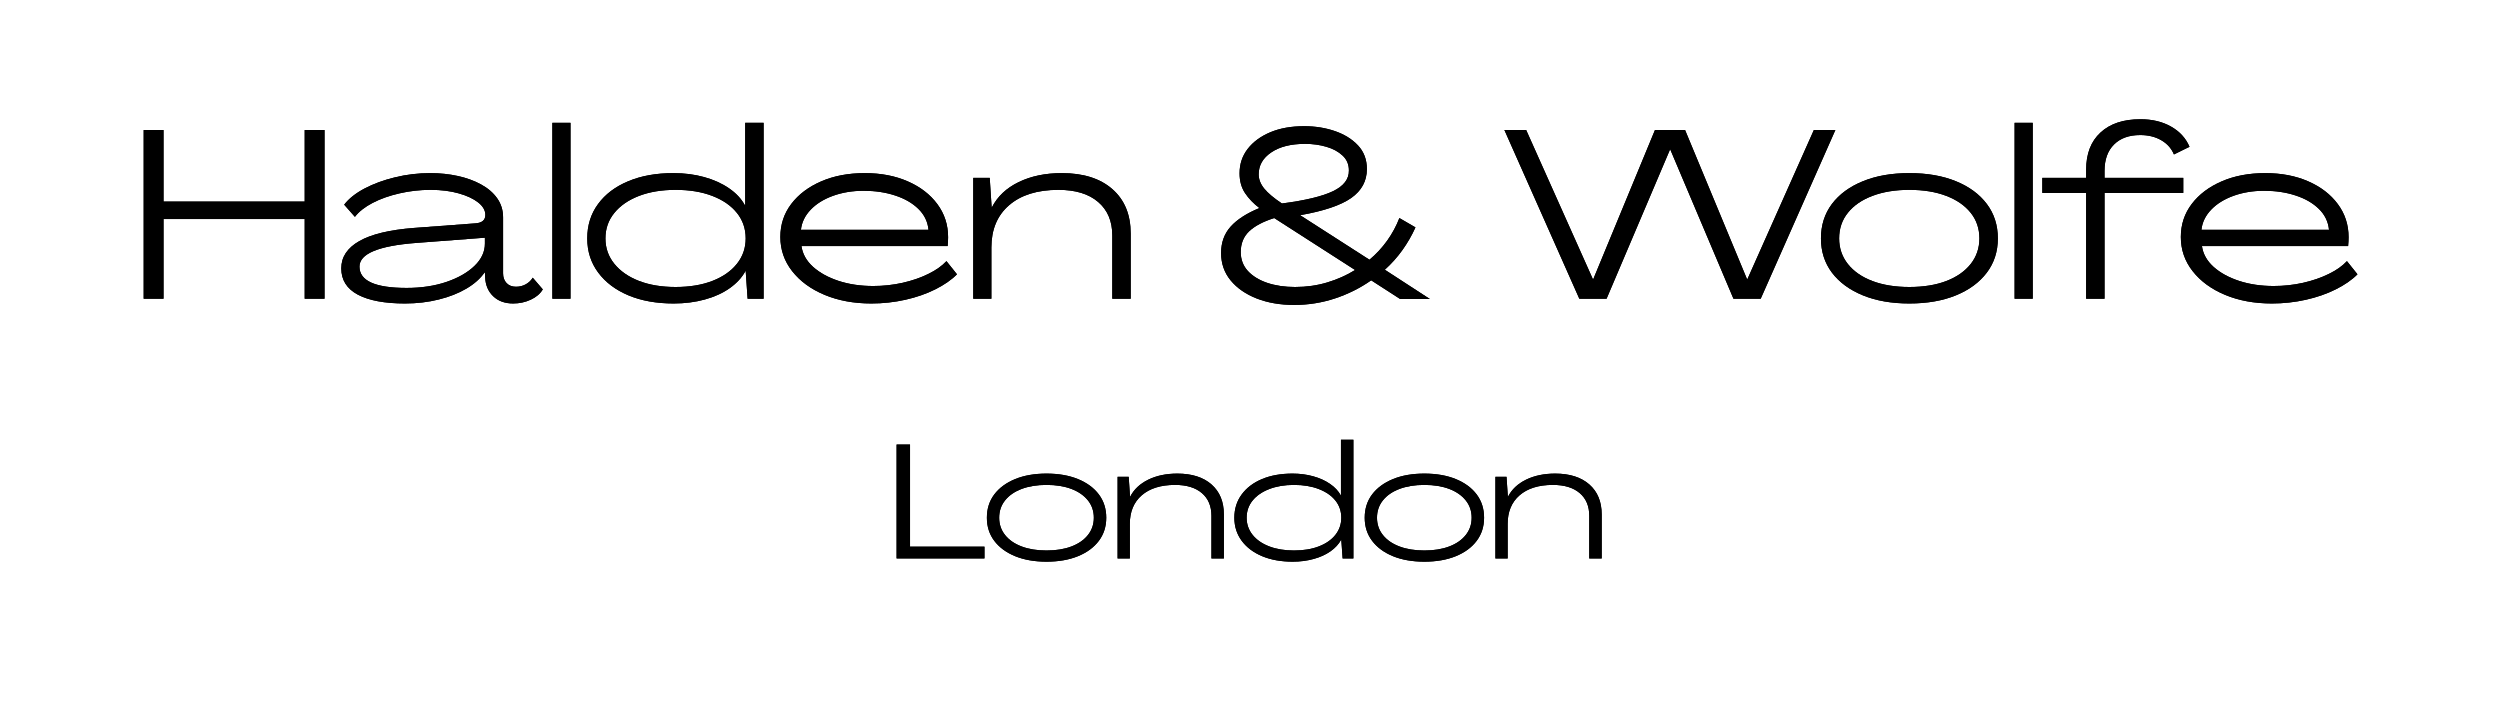 <svg version="1.2" preserveAspectRatio="xMidYMid meet" height="226" viewBox="0 0 590.25 169.5" zoomAndPan="magnify" width="787" xmlns:xlink="http://www.w3.org/1999/xlink" xmlns="http://www.w3.org/2000/svg"><defs></defs><g id="8e01473b6a"><g style="fill:#000000;fill-opacity:1;"><g transform="translate(31.091, 70.527)"><path d="M 2.828 0 L 2.828 -39.828 L 7.516 -39.828 L 7.516 -22.938 L 40.844 -22.938 L 40.844 -39.828 L 45.531 -39.828 L 45.531 0 L 40.844 0 L 40.844 -18.812 L 7.516 -18.812 L 7.516 0 Z M 2.828 0" style="stroke:none"></path></g></g><g style="fill:#000000;fill-opacity:1;"><g transform="translate(79.45, 70.527)"><path d="M 16.156 1.125 C 11.375 1.125 7.672 0.43 5.047 -0.953 C 2.43 -2.348 1.125 -4.422 1.125 -7.172 C 1.125 -9.848 2.547 -11.992 5.391 -13.609 C 8.234 -15.234 12.555 -16.27 18.359 -16.719 L 32.828 -17.797 C 34.367 -17.91 35.141 -18.57 35.141 -19.781 C 35.141 -20.863 34.57 -21.848 33.438 -22.734 C 32.312 -23.617 30.781 -24.332 28.844 -24.875 C 26.906 -25.426 24.691 -25.703 22.203 -25.703 C 19.711 -25.703 17.27 -25.426 14.875 -24.875 C 12.488 -24.332 10.375 -23.582 8.531 -22.625 C 6.688 -21.664 5.289 -20.566 4.344 -19.328 L 1.812 -22.203 C 2.906 -23.629 4.504 -24.898 6.609 -26.016 C 8.723 -27.129 11.133 -28.016 13.844 -28.672 C 16.551 -29.328 19.316 -29.656 22.141 -29.656 C 24.398 -29.656 26.555 -29.43 28.609 -28.984 C 30.672 -28.535 32.508 -27.867 34.125 -26.984 C 35.75 -26.098 37.02 -25.004 37.938 -23.703 C 38.863 -22.398 39.328 -20.898 39.328 -19.203 L 39.328 -5.984 C 39.328 -5.047 39.598 -4.285 40.141 -3.703 C 40.691 -3.117 41.438 -2.828 42.375 -2.828 C 43.238 -2.828 44.02 -3.023 44.719 -3.422 C 45.414 -3.816 45.953 -4.332 46.328 -4.969 L 48.703 -2.203 C 48.098 -1.18 47.156 -0.375 45.875 0.219 C 44.594 0.82 43.203 1.125 41.703 1.125 C 39.742 1.125 38.172 0.551 36.984 -0.594 C 35.797 -1.738 35.164 -3.234 35.094 -5.078 L 35.031 -6.219 L 34.969 -6.219 C 33.988 -4.781 32.555 -3.504 30.672 -2.391 C 28.797 -1.285 26.613 -0.426 24.125 0.188 C 21.633 0.812 18.977 1.125 16.156 1.125 Z M 16.547 -2.547 C 20.016 -2.547 23.141 -3.016 25.922 -3.953 C 28.711 -4.898 30.926 -6.16 32.562 -7.734 C 34.207 -9.316 35.031 -11.07 35.031 -13 L 35.031 -14.406 L 18.812 -13.172 C 9.883 -12.484 5.422 -10.617 5.422 -7.578 C 5.422 -4.223 9.129 -2.547 16.547 -2.547 Z M 16.547 -2.547" style="stroke:none"></path></g></g><g style="fill:#000000;fill-opacity:1;"><g transform="translate(128.147, 70.527)"><path d="M 2.266 0 L 2.266 -41.531 L 6.547 -41.531 L 6.547 0 Z M 2.266 0" style="stroke:none"></path></g></g><g style="fill:#000000;fill-opacity:1;"><g transform="translate(136.96, 70.527)"><path d="M 22.094 1.125 C 18.02 1.125 14.457 0.484 11.406 -0.797 C 8.363 -2.078 5.984 -3.875 4.266 -6.188 C 2.547 -8.5 1.688 -11.18 1.688 -14.234 C 1.688 -17.328 2.535 -20.031 4.234 -22.344 C 5.93 -24.664 8.305 -26.461 11.359 -27.734 C 14.41 -29.016 17.969 -29.656 22.031 -29.656 C 24.633 -29.656 27.055 -29.344 29.297 -28.719 C 31.535 -28.102 33.492 -27.219 35.172 -26.062 C 36.848 -24.914 38.098 -23.57 38.922 -22.031 L 38.984 -22.031 L 38.984 -41.531 L 43.328 -41.531 L 43.328 0 L 39.547 0 L 39.094 -6.547 L 39.047 -6.547 C 38.211 -5.004 36.969 -3.648 35.312 -2.484 C 33.656 -1.316 31.695 -0.426 29.438 0.188 C 27.176 0.812 24.727 1.125 22.094 1.125 Z M 22.547 -2.766 C 25.859 -2.766 28.754 -3.242 31.234 -4.203 C 33.723 -5.172 35.656 -6.52 37.031 -8.25 C 38.406 -9.977 39.094 -11.973 39.094 -14.234 C 39.094 -16.535 38.406 -18.539 37.031 -20.25 C 35.656 -21.969 33.723 -23.305 31.234 -24.266 C 28.754 -25.223 25.859 -25.703 22.547 -25.703 C 19.266 -25.703 16.379 -25.223 13.891 -24.266 C 11.41 -23.305 9.473 -21.969 8.078 -20.25 C 6.68 -18.539 5.984 -16.535 5.984 -14.234 C 5.984 -11.973 6.68 -9.977 8.078 -8.25 C 9.473 -6.52 11.41 -5.172 13.891 -4.203 C 16.379 -3.242 19.266 -2.766 22.547 -2.766 Z M 22.547 -2.766" style="stroke:none"></path></g></g><g style="fill:#000000;fill-opacity:1;"><g transform="translate(182.551, 70.527)"><path d="M 23.172 1.125 C 19.055 1.125 15.379 0.445 12.141 -0.906 C 8.898 -2.258 6.348 -4.125 4.484 -6.5 C 2.617 -8.875 1.688 -11.566 1.688 -14.578 C 1.688 -17.516 2.547 -20.113 4.266 -22.375 C 5.984 -24.633 8.336 -26.41 11.328 -27.703 C 14.316 -29.004 17.754 -29.656 21.641 -29.656 C 25.441 -29.656 28.82 -29.004 31.781 -27.703 C 34.738 -26.41 37.062 -24.625 38.75 -22.344 C 40.445 -20.062 41.297 -17.453 41.297 -14.516 C 41.297 -14.254 41.285 -13.914 41.266 -13.5 C 41.254 -13.082 41.227 -12.727 41.188 -12.438 L 6.672 -12.438 C 6.93 -10.582 7.844 -8.945 9.406 -7.531 C 10.969 -6.125 12.984 -5.016 15.453 -4.203 C 17.922 -3.398 20.641 -3 23.609 -3 C 25.984 -3 28.289 -3.25 30.531 -3.75 C 32.781 -4.258 34.805 -4.957 36.609 -5.844 C 38.422 -6.727 39.852 -7.738 40.906 -8.875 L 43.391 -5.766 C 42.078 -4.441 40.363 -3.254 38.25 -2.203 C 36.145 -1.148 33.789 -0.332 31.188 0.25 C 28.594 0.832 25.922 1.125 23.172 1.125 Z M 6.547 -16.266 L 36.672 -16.266 C 36.484 -18.191 35.68 -19.844 34.266 -21.219 C 32.859 -22.594 31.031 -23.645 28.781 -24.375 C 26.539 -25.113 24.066 -25.484 21.359 -25.484 C 18.723 -25.484 16.312 -25.086 14.125 -24.297 C 11.938 -23.504 10.176 -22.41 8.844 -21.016 C 7.508 -19.617 6.742 -18.035 6.547 -16.266 Z M 6.547 -16.266" style="stroke:none"></path></g></g><g style="fill:#000000;fill-opacity:1;"><g transform="translate(227.519, 70.527)"><path d="M 23.172 -29.656 C 28.254 -29.656 32.234 -28.395 35.109 -25.875 C 37.992 -23.352 39.438 -19.852 39.438 -15.375 L 39.438 0 L 35.094 0 L 35.094 -14.922 C 35.094 -18.305 33.977 -20.945 31.75 -22.844 C 29.531 -24.75 26.406 -25.703 22.375 -25.703 C 17.406 -25.703 13.523 -24.492 10.734 -22.078 C 7.941 -19.672 6.547 -16.344 6.547 -12.094 L 6.547 0 L 2.266 0 L 2.266 -28.531 L 6.156 -28.531 L 6.609 -21.578 L 6.672 -21.578 C 7.984 -24.141 10.086 -26.125 12.984 -27.531 C 15.891 -28.945 19.285 -29.656 23.172 -29.656 Z M 23.172 -29.656" style="stroke:none"></path></g></g><g style="fill:#000000;fill-opacity:1;"><g transform="translate(268.929, 70.527)"><path d="" style="stroke:none"></path></g></g><g style="fill:#000000;fill-opacity:1;"><g transform="translate(286.612, 70.527)"><path d="M 40.344 -6.844 L 50.969 0.062 L 43.953 0.062 L 37.125 -4.344 C 34.562 -2.539 31.723 -1.117 28.609 -0.078 C 25.504 0.953 22.273 1.469 18.922 1.469 C 15.648 1.469 12.711 0.961 10.109 -0.047 C 7.516 -1.066 5.461 -2.488 3.953 -4.312 C 2.441 -6.145 1.688 -8.305 1.688 -10.797 C 1.688 -13.273 2.441 -15.352 3.953 -17.031 C 5.461 -18.707 7.723 -20.164 10.734 -21.406 C 9.336 -22.469 8.207 -23.645 7.344 -24.938 C 6.477 -26.238 6.047 -27.797 6.047 -29.609 C 6.047 -31.797 6.688 -33.719 7.969 -35.375 C 9.25 -37.031 11.023 -38.336 13.297 -39.297 C 15.578 -40.254 18.242 -40.734 21.297 -40.734 C 23.898 -40.734 26.32 -40.348 28.562 -39.578 C 30.801 -38.805 32.617 -37.676 34.016 -36.188 C 35.41 -34.695 36.109 -32.844 36.109 -30.625 C 36.109 -27.801 34.875 -25.52 32.406 -23.781 C 29.938 -22.051 25.914 -20.695 20.344 -19.719 L 36.719 -9.203 C 38.301 -10.523 39.695 -12.031 40.906 -13.719 C 42.113 -15.414 43.07 -17.191 43.781 -19.047 L 47.578 -16.844 C 46.742 -14.988 45.723 -13.211 44.516 -11.516 C 43.316 -9.828 41.926 -8.27 40.344 -6.844 Z M 10.562 -29.375 C 10.562 -28.207 10.992 -27.086 11.859 -26.016 C 12.734 -24.941 14.129 -23.766 16.047 -22.484 C 21.578 -23.203 25.602 -24.172 28.125 -25.391 C 30.656 -26.617 31.898 -28.25 31.859 -30.281 C 31.859 -31.719 31.359 -32.895 30.359 -33.812 C 29.367 -34.738 28.094 -35.426 26.531 -35.875 C 24.969 -36.332 23.301 -36.562 21.531 -36.562 C 18.176 -36.562 15.508 -35.891 13.531 -34.547 C 11.551 -33.211 10.562 -31.488 10.562 -29.375 Z M 19.156 -2.766 C 21.832 -2.766 24.363 -3.125 26.75 -3.844 C 29.145 -4.562 31.336 -5.539 33.328 -6.781 L 14.234 -19.047 C 11.598 -18.211 9.617 -17.164 8.297 -15.906 C 6.984 -14.645 6.328 -13.016 6.328 -11.016 C 6.328 -9.285 6.879 -7.805 7.984 -6.578 C 9.098 -5.359 10.625 -4.414 12.562 -3.75 C 14.508 -3.094 16.707 -2.766 19.156 -2.766 Z M 19.156 -2.766" style="stroke:none"></path></g></g><g style="fill:#000000;fill-opacity:1;"><g transform="translate(337.569, 70.527)"><path d="" style="stroke:none"></path></g></g><g style="fill:#000000;fill-opacity:1;"><g transform="translate(355.251, 70.527)"><path d="M 17.625 0 L -0.062 -39.828 L 5.078 -39.828 L 20.844 -4.578 L 20.906 -4.578 L 35.484 -39.828 L 42.594 -39.828 L 57.234 -4.578 L 57.297 -4.578 L 73 -39.828 L 78.078 -39.828 L 60.453 0 L 54.016 0 L 39.094 -35.25 L 39.047 -35.25 L 24.062 0 Z M 17.625 0" style="stroke:none"></path></g></g><g style="fill:#000000;fill-opacity:1;"><g transform="translate(428.24, 70.527)"><path d="M 22.547 1.125 C 18.359 1.125 14.703 0.484 11.578 -0.797 C 8.453 -2.078 6.02 -3.863 4.281 -6.156 C 2.551 -8.457 1.688 -11.148 1.688 -14.234 C 1.688 -17.359 2.551 -20.07 4.281 -22.375 C 6.02 -24.676 8.453 -26.461 11.578 -27.734 C 14.703 -29.016 18.359 -29.656 22.547 -29.656 C 26.766 -29.656 30.438 -29.016 33.562 -27.734 C 36.688 -26.461 39.113 -24.676 40.844 -22.375 C 42.582 -20.07 43.453 -17.359 43.453 -14.234 C 43.453 -11.148 42.582 -8.457 40.844 -6.156 C 39.113 -3.863 36.688 -2.078 33.562 -0.797 C 30.438 0.484 26.766 1.125 22.547 1.125 Z M 22.547 -2.766 C 25.898 -2.766 28.805 -3.234 31.266 -4.172 C 33.734 -5.117 35.656 -6.457 37.031 -8.188 C 38.406 -9.926 39.094 -11.941 39.094 -14.234 C 39.094 -16.566 38.406 -18.586 37.031 -20.297 C 35.656 -22.016 33.734 -23.344 31.266 -24.281 C 28.805 -25.227 25.898 -25.703 22.547 -25.703 C 19.234 -25.703 16.332 -25.227 13.844 -24.281 C 11.352 -23.344 9.422 -22.016 8.047 -20.297 C 6.672 -18.586 5.984 -16.566 5.984 -14.234 C 5.984 -11.941 6.672 -9.926 8.047 -8.188 C 9.422 -6.457 11.352 -5.117 13.844 -4.172 C 16.332 -3.234 19.234 -2.766 22.547 -2.766 Z M 22.547 -2.766" style="stroke:none"></path></g></g><g style="fill:#000000;fill-opacity:1;"><g transform="translate(473.379, 70.527)"><path d="M 2.266 0 L 2.266 -41.531 L 6.547 -41.531 L 6.547 0 Z M 2.266 0" style="stroke:none"></path></g></g><g style="fill:#000000;fill-opacity:1;"><g transform="translate(482.192, 70.527)"><path d="M 10.344 0 L 10.344 -24.969 L 0 -24.969 L 0 -28.531 L 10.344 -28.531 L 10.344 -30.453 C 10.344 -34.223 11.473 -37.148 13.734 -39.234 C 15.992 -41.328 19.141 -42.375 23.172 -42.375 C 25.953 -42.375 28.359 -41.797 30.391 -40.641 C 32.43 -39.492 33.883 -37.906 34.75 -35.875 L 31.078 -34.062 C 30.473 -35.5 29.473 -36.617 28.078 -37.422 C 26.68 -38.234 25.023 -38.641 23.109 -38.641 C 20.473 -38.641 18.41 -37.895 16.922 -36.406 C 15.43 -34.926 14.688 -32.848 14.688 -30.172 L 14.688 -28.531 L 33.281 -28.531 L 33.281 -24.969 L 14.688 -24.969 L 14.688 0 Z M 10.344 0" style="stroke:none"></path></g></g><g style="fill:#000000;fill-opacity:1;"><g transform="translate(513.206, 70.527)"><path d="M 23.172 1.125 C 19.055 1.125 15.379 0.445 12.141 -0.906 C 8.898 -2.258 6.348 -4.125 4.484 -6.5 C 2.617 -8.875 1.688 -11.566 1.688 -14.578 C 1.688 -17.516 2.547 -20.113 4.266 -22.375 C 5.984 -24.633 8.336 -26.41 11.328 -27.703 C 14.316 -29.004 17.754 -29.656 21.641 -29.656 C 25.441 -29.656 28.82 -29.004 31.781 -27.703 C 34.738 -26.41 37.062 -24.625 38.75 -22.344 C 40.445 -20.062 41.297 -17.453 41.297 -14.516 C 41.297 -14.254 41.285 -13.914 41.266 -13.5 C 41.254 -13.082 41.227 -12.727 41.188 -12.438 L 6.672 -12.438 C 6.93 -10.582 7.844 -8.945 9.406 -7.531 C 10.969 -6.125 12.984 -5.016 15.453 -4.203 C 17.922 -3.398 20.641 -3 23.609 -3 C 25.984 -3 28.289 -3.25 30.531 -3.75 C 32.781 -4.258 34.805 -4.957 36.609 -5.844 C 38.422 -6.727 39.852 -7.738 40.906 -8.875 L 43.391 -5.766 C 42.078 -4.441 40.363 -3.254 38.25 -2.203 C 36.145 -1.148 33.789 -0.332 31.188 0.25 C 28.594 0.832 25.922 1.125 23.172 1.125 Z M 6.547 -16.266 L 36.672 -16.266 C 36.484 -18.191 35.68 -19.844 34.266 -21.219 C 32.859 -22.594 31.031 -23.645 28.781 -24.375 C 26.539 -25.113 24.066 -25.484 21.359 -25.484 C 18.723 -25.484 16.312 -25.086 14.125 -24.297 C 11.938 -23.504 10.176 -22.41 8.844 -21.016 C 7.508 -19.617 6.742 -18.035 6.547 -16.266 Z M 6.547 -16.266" style="stroke:none"></path></g></g><g style="fill:#000000;fill-opacity:1;"><g transform="translate(209.779, 131.846)"><path d="M 1.906 0 L 1.906 -26.891 L 5.078 -26.891 L 5.078 -2.781 L 22.656 -2.781 L 22.656 0 Z M 1.906 0" style="stroke:none"></path></g></g><g style="fill:#000000;fill-opacity:1;"><g transform="translate(231.86, 131.846)"><path d="M 15.219 0.766 C 12.395 0.766 9.926 0.332 7.812 -0.531 C 5.707 -1.395 4.066 -2.602 2.891 -4.156 C 1.723 -5.707 1.141 -7.523 1.141 -9.609 C 1.141 -11.723 1.723 -13.555 2.891 -15.109 C 4.066 -16.66 5.707 -17.867 7.812 -18.734 C 9.926 -19.598 12.395 -20.031 15.219 -20.031 C 18.062 -20.031 20.539 -19.598 22.656 -18.734 C 24.77 -17.867 26.41 -16.66 27.578 -15.109 C 28.742 -13.555 29.328 -11.723 29.328 -9.609 C 29.328 -7.523 28.742 -5.707 27.578 -4.156 C 26.41 -2.602 24.77 -1.395 22.656 -0.531 C 20.539 0.332 18.062 0.766 15.219 0.766 Z M 15.219 -1.875 C 17.477 -1.875 19.441 -2.191 21.109 -2.828 C 22.773 -3.461 24.07 -4.363 25 -5.531 C 25.926 -6.695 26.391 -8.055 26.391 -9.609 C 26.391 -11.18 25.926 -12.547 25 -13.703 C 24.07 -14.867 22.773 -15.77 21.109 -16.406 C 19.441 -17.039 17.477 -17.359 15.219 -17.359 C 12.977 -17.359 11.02 -17.039 9.344 -16.406 C 7.664 -15.77 6.363 -14.867 5.438 -13.703 C 4.508 -12.547 4.047 -11.18 4.047 -9.609 C 4.047 -8.055 4.508 -6.695 5.438 -5.531 C 6.363 -4.363 7.664 -3.461 9.344 -2.828 C 11.02 -2.191 12.977 -1.875 15.219 -1.875 Z M 15.219 -1.875" style="stroke:none"></path></g></g><g style="fill:#000000;fill-opacity:1;"><g transform="translate(262.332, 131.846)"><path d="M 15.641 -20.031 C 19.066 -20.031 21.754 -19.176 23.703 -17.469 C 25.648 -15.758 26.625 -13.395 26.625 -10.375 L 26.625 0 L 23.688 0 L 23.688 -10.062 C 23.688 -12.352 22.938 -14.141 21.438 -15.422 C 19.938 -16.711 17.828 -17.359 15.109 -17.359 C 11.742 -17.359 9.117 -16.539 7.234 -14.906 C 5.359 -13.281 4.422 -11.031 4.422 -8.156 L 4.422 0 L 1.531 0 L 1.531 -19.266 L 4.156 -19.266 L 4.469 -14.562 L 4.5 -14.562 C 5.383 -16.289 6.805 -17.633 8.766 -18.594 C 10.723 -19.551 13.016 -20.031 15.641 -20.031 Z M 15.641 -20.031" style="stroke:none"></path></g></g><g style="fill:#000000;fill-opacity:1;"><g transform="translate(290.287, 131.846)"><path d="M 14.906 0.766 C 12.164 0.766 9.766 0.332 7.703 -0.531 C 5.641 -1.395 4.031 -2.609 2.875 -4.172 C 1.719 -5.734 1.141 -7.547 1.141 -9.609 C 1.141 -11.691 1.711 -13.516 2.859 -15.078 C 4.004 -16.648 5.602 -17.867 7.656 -18.734 C 9.719 -19.598 12.125 -20.031 14.875 -20.031 C 16.625 -20.031 18.254 -19.816 19.766 -19.391 C 21.285 -18.973 22.609 -18.375 23.734 -17.594 C 24.867 -16.82 25.719 -15.914 26.281 -14.875 L 26.312 -14.875 L 26.312 -28.031 L 29.25 -28.031 L 29.25 0 L 26.703 0 L 26.391 -4.422 L 26.359 -4.422 C 25.797 -3.379 24.953 -2.461 23.828 -1.672 C 22.711 -0.891 21.391 -0.289 19.859 0.125 C 18.336 0.551 16.688 0.766 14.906 0.766 Z M 15.219 -1.875 C 17.457 -1.875 19.414 -2.195 21.094 -2.844 C 22.77 -3.488 24.07 -4.395 25 -5.562 C 25.926 -6.738 26.391 -8.086 26.391 -9.609 C 26.391 -11.16 25.926 -12.516 25 -13.672 C 24.07 -14.828 22.77 -15.727 21.094 -16.375 C 19.414 -17.031 17.457 -17.359 15.219 -17.359 C 13.008 -17.359 11.062 -17.031 9.375 -16.375 C 7.695 -15.727 6.391 -14.828 5.453 -13.672 C 4.516 -12.516 4.047 -11.16 4.047 -9.609 C 4.047 -8.086 4.516 -6.738 5.453 -5.562 C 6.391 -4.395 7.695 -3.488 9.375 -2.844 C 11.062 -2.195 13.008 -1.875 15.219 -1.875 Z M 15.219 -1.875" style="stroke:none"></path></g></g><g style="fill:#000000;fill-opacity:1;"><g transform="translate(321.064, 131.846)"><path d="M 15.219 0.766 C 12.395 0.766 9.926 0.332 7.812 -0.531 C 5.707 -1.395 4.066 -2.602 2.891 -4.156 C 1.723 -5.707 1.141 -7.523 1.141 -9.609 C 1.141 -11.723 1.723 -13.555 2.891 -15.109 C 4.066 -16.66 5.707 -17.867 7.812 -18.734 C 9.926 -19.598 12.395 -20.031 15.219 -20.031 C 18.062 -20.031 20.539 -19.598 22.656 -18.734 C 24.77 -17.867 26.41 -16.66 27.578 -15.109 C 28.742 -13.555 29.328 -11.723 29.328 -9.609 C 29.328 -7.523 28.742 -5.707 27.578 -4.156 C 26.41 -2.602 24.77 -1.395 22.656 -0.531 C 20.539 0.332 18.062 0.766 15.219 0.766 Z M 15.219 -1.875 C 17.477 -1.875 19.441 -2.191 21.109 -2.828 C 22.773 -3.461 24.07 -4.363 25 -5.531 C 25.926 -6.695 26.391 -8.055 26.391 -9.609 C 26.391 -11.18 25.926 -12.547 25 -13.703 C 24.07 -14.867 22.773 -15.77 21.109 -16.406 C 19.441 -17.039 17.477 -17.359 15.219 -17.359 C 12.977 -17.359 11.02 -17.039 9.344 -16.406 C 7.664 -15.77 6.363 -14.867 5.438 -13.703 C 4.508 -12.547 4.047 -11.18 4.047 -9.609 C 4.047 -8.055 4.508 -6.695 5.438 -5.531 C 6.363 -4.363 7.664 -3.461 9.344 -2.828 C 11.02 -2.191 12.977 -1.875 15.219 -1.875 Z M 15.219 -1.875" style="stroke:none"></path></g></g><g style="fill:#000000;fill-opacity:1;"><g transform="translate(351.536, 131.846)"><path d="M 15.641 -20.031 C 19.066 -20.031 21.754 -19.176 23.703 -17.469 C 25.648 -15.758 26.625 -13.395 26.625 -10.375 L 26.625 0 L 23.688 0 L 23.688 -10.062 C 23.688 -12.352 22.938 -14.141 21.438 -15.422 C 19.938 -16.711 17.828 -17.359 15.109 -17.359 C 11.742 -17.359 9.117 -16.539 7.234 -14.906 C 5.359 -13.281 4.422 -11.031 4.422 -8.156 L 4.422 0 L 1.531 0 L 1.531 -19.266 L 4.156 -19.266 L 4.469 -14.562 L 4.5 -14.562 C 5.383 -16.289 6.805 -17.633 8.766 -18.594 C 10.723 -19.551 13.016 -20.031 15.641 -20.031 Z M 15.641 -20.031" style="stroke:none"></path></g></g><g style="fill:#000000;fill-opacity:1;"><g transform="translate(31.091, 70.527)"><path d="M 2.828 0 L 2.828 -39.828 L 7.516 -39.828 L 7.516 -22.938 L 40.844 -22.938 L 40.844 -39.828 L 45.531 -39.828 L 45.531 0 L 40.844 0 L 40.844 -18.812 L 7.516 -18.812 L 7.516 0 Z M 2.828 0" style="stroke:none"></path></g></g><g style="fill:#000000;fill-opacity:1;"><g transform="translate(79.45, 70.527)"><path d="M 16.156 1.125 C 11.375 1.125 7.672 0.43 5.047 -0.953 C 2.43 -2.348 1.125 -4.422 1.125 -7.172 C 1.125 -9.848 2.547 -11.992 5.391 -13.609 C 8.234 -15.234 12.555 -16.27 18.359 -16.719 L 32.828 -17.797 C 34.367 -17.91 35.141 -18.57 35.141 -19.781 C 35.141 -20.863 34.57 -21.848 33.438 -22.734 C 32.312 -23.617 30.781 -24.332 28.844 -24.875 C 26.906 -25.426 24.691 -25.703 22.203 -25.703 C 19.711 -25.703 17.27 -25.426 14.875 -24.875 C 12.488 -24.332 10.375 -23.582 8.531 -22.625 C 6.688 -21.664 5.289 -20.566 4.344 -19.328 L 1.812 -22.203 C 2.906 -23.629 4.504 -24.898 6.609 -26.016 C 8.723 -27.129 11.133 -28.016 13.844 -28.672 C 16.551 -29.328 19.316 -29.656 22.141 -29.656 C 24.398 -29.656 26.555 -29.43 28.609 -28.984 C 30.672 -28.535 32.508 -27.867 34.125 -26.984 C 35.75 -26.098 37.02 -25.004 37.938 -23.703 C 38.863 -22.398 39.328 -20.898 39.328 -19.203 L 39.328 -5.984 C 39.328 -5.047 39.598 -4.285 40.141 -3.703 C 40.691 -3.117 41.438 -2.828 42.375 -2.828 C 43.238 -2.828 44.02 -3.023 44.719 -3.422 C 45.414 -3.816 45.953 -4.332 46.328 -4.969 L 48.703 -2.203 C 48.098 -1.18 47.156 -0.375 45.875 0.219 C 44.594 0.82 43.203 1.125 41.703 1.125 C 39.742 1.125 38.172 0.551 36.984 -0.594 C 35.797 -1.738 35.164 -3.234 35.094 -5.078 L 35.031 -6.219 L 34.969 -6.219 C 33.988 -4.781 32.555 -3.504 30.672 -2.391 C 28.797 -1.285 26.613 -0.426 24.125 0.188 C 21.633 0.812 18.977 1.125 16.156 1.125 Z M 16.547 -2.547 C 20.016 -2.547 23.141 -3.016 25.922 -3.953 C 28.711 -4.898 30.926 -6.16 32.562 -7.734 C 34.207 -9.316 35.031 -11.07 35.031 -13 L 35.031 -14.406 L 18.812 -13.172 C 9.883 -12.484 5.422 -10.617 5.422 -7.578 C 5.422 -4.223 9.129 -2.547 16.547 -2.547 Z M 16.547 -2.547" style="stroke:none"></path></g></g><g style="fill:#000000;fill-opacity:1;"><g transform="translate(128.147, 70.527)"><path d="M 2.266 0 L 2.266 -41.531 L 6.547 -41.531 L 6.547 0 Z M 2.266 0" style="stroke:none"></path></g></g><g style="fill:#000000;fill-opacity:1;"><g transform="translate(136.96, 70.527)"><path d="M 22.094 1.125 C 18.02 1.125 14.457 0.484 11.406 -0.797 C 8.363 -2.078 5.984 -3.875 4.266 -6.188 C 2.547 -8.5 1.688 -11.18 1.688 -14.234 C 1.688 -17.328 2.535 -20.031 4.234 -22.344 C 5.93 -24.664 8.305 -26.461 11.359 -27.734 C 14.41 -29.016 17.969 -29.656 22.031 -29.656 C 24.633 -29.656 27.055 -29.344 29.297 -28.719 C 31.535 -28.102 33.492 -27.219 35.172 -26.062 C 36.848 -24.914 38.098 -23.57 38.922 -22.031 L 38.984 -22.031 L 38.984 -41.531 L 43.328 -41.531 L 43.328 0 L 39.547 0 L 39.094 -6.547 L 39.047 -6.547 C 38.211 -5.004 36.969 -3.648 35.312 -2.484 C 33.656 -1.316 31.695 -0.426 29.438 0.188 C 27.176 0.812 24.727 1.125 22.094 1.125 Z M 22.547 -2.766 C 25.859 -2.766 28.754 -3.242 31.234 -4.203 C 33.723 -5.172 35.656 -6.52 37.031 -8.25 C 38.406 -9.977 39.094 -11.973 39.094 -14.234 C 39.094 -16.535 38.406 -18.539 37.031 -20.25 C 35.656 -21.969 33.723 -23.305 31.234 -24.266 C 28.754 -25.223 25.859 -25.703 22.547 -25.703 C 19.266 -25.703 16.379 -25.223 13.891 -24.266 C 11.41 -23.305 9.473 -21.969 8.078 -20.25 C 6.68 -18.539 5.984 -16.535 5.984 -14.234 C 5.984 -11.973 6.68 -9.977 8.078 -8.25 C 9.473 -6.52 11.41 -5.172 13.891 -4.203 C 16.379 -3.242 19.266 -2.766 22.547 -2.766 Z M 22.547 -2.766" style="stroke:none"></path></g></g><g style="fill:#000000;fill-opacity:1;"><g transform="translate(182.551, 70.527)"><path d="M 23.172 1.125 C 19.055 1.125 15.379 0.445 12.141 -0.906 C 8.898 -2.258 6.348 -4.125 4.484 -6.5 C 2.617 -8.875 1.688 -11.566 1.688 -14.578 C 1.688 -17.516 2.547 -20.113 4.266 -22.375 C 5.984 -24.633 8.336 -26.41 11.328 -27.703 C 14.316 -29.004 17.754 -29.656 21.641 -29.656 C 25.441 -29.656 28.82 -29.004 31.781 -27.703 C 34.738 -26.41 37.062 -24.625 38.75 -22.344 C 40.445 -20.062 41.297 -17.453 41.297 -14.516 C 41.297 -14.254 41.285 -13.914 41.266 -13.5 C 41.254 -13.082 41.227 -12.727 41.188 -12.438 L 6.672 -12.438 C 6.93 -10.582 7.844 -8.945 9.406 -7.531 C 10.969 -6.125 12.984 -5.016 15.453 -4.203 C 17.922 -3.398 20.641 -3 23.609 -3 C 25.984 -3 28.289 -3.25 30.531 -3.75 C 32.781 -4.258 34.805 -4.957 36.609 -5.844 C 38.422 -6.727 39.852 -7.738 40.906 -8.875 L 43.391 -5.766 C 42.078 -4.441 40.363 -3.254 38.25 -2.203 C 36.145 -1.148 33.789 -0.332 31.188 0.25 C 28.594 0.832 25.922 1.125 23.172 1.125 Z M 6.547 -16.266 L 36.672 -16.266 C 36.484 -18.191 35.68 -19.844 34.266 -21.219 C 32.859 -22.594 31.031 -23.645 28.781 -24.375 C 26.539 -25.113 24.066 -25.484 21.359 -25.484 C 18.723 -25.484 16.312 -25.086 14.125 -24.297 C 11.938 -23.504 10.176 -22.41 8.844 -21.016 C 7.508 -19.617 6.742 -18.035 6.547 -16.266 Z M 6.547 -16.266" style="stroke:none"></path></g></g><g style="fill:#000000;fill-opacity:1;"><g transform="translate(227.519, 70.527)"><path d="M 23.172 -29.656 C 28.254 -29.656 32.234 -28.395 35.109 -25.875 C 37.992 -23.352 39.438 -19.852 39.438 -15.375 L 39.438 0 L 35.094 0 L 35.094 -14.922 C 35.094 -18.305 33.977 -20.945 31.75 -22.844 C 29.531 -24.75 26.406 -25.703 22.375 -25.703 C 17.406 -25.703 13.523 -24.492 10.734 -22.078 C 7.941 -19.672 6.547 -16.344 6.547 -12.094 L 6.547 0 L 2.266 0 L 2.266 -28.531 L 6.156 -28.531 L 6.609 -21.578 L 6.672 -21.578 C 7.984 -24.141 10.086 -26.125 12.984 -27.531 C 15.891 -28.945 19.285 -29.656 23.172 -29.656 Z M 23.172 -29.656" style="stroke:none"></path></g></g><g style="fill:#000000;fill-opacity:1;"><g transform="translate(268.929, 70.527)"><path d="" style="stroke:none"></path></g></g><g style="fill:#000000;fill-opacity:1;"><g transform="translate(286.612, 70.527)"><path d="M 40.344 -6.844 L 50.969 0.062 L 43.953 0.062 L 37.125 -4.344 C 34.562 -2.539 31.723 -1.117 28.609 -0.078 C 25.504 0.953 22.273 1.469 18.922 1.469 C 15.648 1.469 12.711 0.961 10.109 -0.047 C 7.516 -1.066 5.461 -2.488 3.953 -4.312 C 2.441 -6.145 1.688 -8.305 1.688 -10.797 C 1.688 -13.273 2.441 -15.352 3.953 -17.031 C 5.461 -18.707 7.723 -20.164 10.734 -21.406 C 9.336 -22.469 8.207 -23.645 7.344 -24.938 C 6.477 -26.238 6.047 -27.797 6.047 -29.609 C 6.047 -31.797 6.688 -33.719 7.969 -35.375 C 9.25 -37.031 11.023 -38.336 13.297 -39.297 C 15.578 -40.254 18.242 -40.734 21.297 -40.734 C 23.898 -40.734 26.32 -40.348 28.562 -39.578 C 30.801 -38.805 32.617 -37.676 34.016 -36.188 C 35.41 -34.695 36.109 -32.844 36.109 -30.625 C 36.109 -27.801 34.875 -25.52 32.406 -23.781 C 29.938 -22.051 25.914 -20.695 20.344 -19.719 L 36.719 -9.203 C 38.301 -10.523 39.695 -12.031 40.906 -13.719 C 42.113 -15.414 43.07 -17.191 43.781 -19.047 L 47.578 -16.844 C 46.742 -14.988 45.723 -13.211 44.516 -11.516 C 43.316 -9.828 41.926 -8.27 40.344 -6.844 Z M 10.562 -29.375 C 10.562 -28.207 10.992 -27.086 11.859 -26.016 C 12.734 -24.941 14.129 -23.766 16.047 -22.484 C 21.578 -23.203 25.602 -24.172 28.125 -25.391 C 30.656 -26.617 31.898 -28.25 31.859 -30.281 C 31.859 -31.719 31.359 -32.895 30.359 -33.812 C 29.367 -34.738 28.094 -35.426 26.531 -35.875 C 24.969 -36.332 23.301 -36.562 21.531 -36.562 C 18.176 -36.562 15.508 -35.891 13.531 -34.547 C 11.551 -33.211 10.562 -31.488 10.562 -29.375 Z M 19.156 -2.766 C 21.832 -2.766 24.363 -3.125 26.75 -3.844 C 29.145 -4.562 31.336 -5.539 33.328 -6.781 L 14.234 -19.047 C 11.598 -18.211 9.617 -17.164 8.297 -15.906 C 6.984 -14.645 6.328 -13.016 6.328 -11.016 C 6.328 -9.285 6.879 -7.805 7.984 -6.578 C 9.098 -5.359 10.625 -4.414 12.562 -3.75 C 14.508 -3.094 16.707 -2.766 19.156 -2.766 Z M 19.156 -2.766" style="stroke:none"></path></g></g><g style="fill:#000000;fill-opacity:1;"><g transform="translate(337.569, 70.527)"><path d="" style="stroke:none"></path></g></g><g style="fill:#000000;fill-opacity:1;"><g transform="translate(355.251, 70.527)"><path d="M 17.625 0 L -0.062 -39.828 L 5.078 -39.828 L 20.844 -4.578 L 20.906 -4.578 L 35.484 -39.828 L 42.594 -39.828 L 57.234 -4.578 L 57.297 -4.578 L 73 -39.828 L 78.078 -39.828 L 60.453 0 L 54.016 0 L 39.094 -35.25 L 39.047 -35.25 L 24.062 0 Z M 17.625 0" style="stroke:none"></path></g></g><g style="fill:#000000;fill-opacity:1;"><g transform="translate(428.24, 70.527)"><path d="M 22.547 1.125 C 18.359 1.125 14.703 0.484 11.578 -0.797 C 8.453 -2.078 6.02 -3.863 4.281 -6.156 C 2.551 -8.457 1.688 -11.148 1.688 -14.234 C 1.688 -17.359 2.551 -20.07 4.281 -22.375 C 6.02 -24.676 8.453 -26.461 11.578 -27.734 C 14.703 -29.016 18.359 -29.656 22.547 -29.656 C 26.766 -29.656 30.438 -29.016 33.562 -27.734 C 36.688 -26.461 39.113 -24.676 40.844 -22.375 C 42.582 -20.07 43.453 -17.359 43.453 -14.234 C 43.453 -11.148 42.582 -8.457 40.844 -6.156 C 39.113 -3.863 36.688 -2.078 33.562 -0.797 C 30.438 0.484 26.766 1.125 22.547 1.125 Z M 22.547 -2.766 C 25.898 -2.766 28.805 -3.234 31.266 -4.172 C 33.734 -5.117 35.656 -6.457 37.031 -8.188 C 38.406 -9.926 39.094 -11.941 39.094 -14.234 C 39.094 -16.566 38.406 -18.586 37.031 -20.297 C 35.656 -22.016 33.734 -23.344 31.266 -24.281 C 28.805 -25.227 25.898 -25.703 22.547 -25.703 C 19.234 -25.703 16.332 -25.227 13.844 -24.281 C 11.352 -23.344 9.422 -22.016 8.047 -20.297 C 6.672 -18.586 5.984 -16.566 5.984 -14.234 C 5.984 -11.941 6.672 -9.926 8.047 -8.188 C 9.422 -6.457 11.352 -5.117 13.844 -4.172 C 16.332 -3.234 19.234 -2.766 22.547 -2.766 Z M 22.547 -2.766" style="stroke:none"></path></g></g><g style="fill:#000000;fill-opacity:1;"><g transform="translate(473.379, 70.527)"><path d="M 2.266 0 L 2.266 -41.531 L 6.547 -41.531 L 6.547 0 Z M 2.266 0" style="stroke:none"></path></g></g><g style="fill:#000000;fill-opacity:1;"><g transform="translate(482.192, 70.527)"><path d="M 10.344 0 L 10.344 -24.969 L 0 -24.969 L 0 -28.531 L 10.344 -28.531 L 10.344 -30.453 C 10.344 -34.223 11.473 -37.148 13.734 -39.234 C 15.992 -41.328 19.141 -42.375 23.172 -42.375 C 25.953 -42.375 28.359 -41.797 30.391 -40.641 C 32.43 -39.492 33.883 -37.906 34.75 -35.875 L 31.078 -34.062 C 30.473 -35.5 29.473 -36.617 28.078 -37.422 C 26.68 -38.234 25.023 -38.641 23.109 -38.641 C 20.473 -38.641 18.41 -37.895 16.922 -36.406 C 15.43 -34.926 14.688 -32.848 14.688 -30.172 L 14.688 -28.531 L 33.281 -28.531 L 33.281 -24.969 L 14.688 -24.969 L 14.688 0 Z M 10.344 0" style="stroke:none"></path></g></g><g style="fill:#000000;fill-opacity:1;"><g transform="translate(513.206, 70.527)"><path d="M 23.172 1.125 C 19.055 1.125 15.379 0.445 12.141 -0.906 C 8.898 -2.258 6.348 -4.125 4.484 -6.5 C 2.617 -8.875 1.688 -11.566 1.688 -14.578 C 1.688 -17.516 2.547 -20.113 4.266 -22.375 C 5.984 -24.633 8.336 -26.41 11.328 -27.703 C 14.316 -29.004 17.754 -29.656 21.641 -29.656 C 25.441 -29.656 28.82 -29.004 31.781 -27.703 C 34.738 -26.41 37.062 -24.625 38.75 -22.344 C 40.445 -20.062 41.297 -17.453 41.297 -14.516 C 41.297 -14.254 41.285 -13.914 41.266 -13.5 C 41.254 -13.082 41.227 -12.727 41.188 -12.438 L 6.672 -12.438 C 6.93 -10.582 7.844 -8.945 9.406 -7.531 C 10.969 -6.125 12.984 -5.016 15.453 -4.203 C 17.922 -3.398 20.641 -3 23.609 -3 C 25.984 -3 28.289 -3.25 30.531 -3.75 C 32.781 -4.258 34.805 -4.957 36.609 -5.844 C 38.422 -6.727 39.852 -7.738 40.906 -8.875 L 43.391 -5.766 C 42.078 -4.441 40.363 -3.254 38.25 -2.203 C 36.145 -1.148 33.789 -0.332 31.188 0.25 C 28.594 0.832 25.922 1.125 23.172 1.125 Z M 6.547 -16.266 L 36.672 -16.266 C 36.484 -18.191 35.68 -19.844 34.266 -21.219 C 32.859 -22.594 31.031 -23.645 28.781 -24.375 C 26.539 -25.113 24.066 -25.484 21.359 -25.484 C 18.723 -25.484 16.312 -25.086 14.125 -24.297 C 11.938 -23.504 10.176 -22.41 8.844 -21.016 C 7.508 -19.617 6.742 -18.035 6.547 -16.266 Z M 6.547 -16.266" style="stroke:none"></path></g></g><g style="fill:#000000;fill-opacity:1;"><g transform="translate(209.779, 131.846)"><path d="M 1.906 0 L 1.906 -26.891 L 5.078 -26.891 L 5.078 -2.781 L 22.656 -2.781 L 22.656 0 Z M 1.906 0" style="stroke:none"></path></g></g><g style="fill:#000000;fill-opacity:1;"><g transform="translate(231.86, 131.846)"><path d="M 15.219 0.766 C 12.395 0.766 9.926 0.332 7.812 -0.531 C 5.707 -1.395 4.066 -2.602 2.891 -4.156 C 1.723 -5.707 1.141 -7.523 1.141 -9.609 C 1.141 -11.723 1.723 -13.555 2.891 -15.109 C 4.066 -16.66 5.707 -17.867 7.812 -18.734 C 9.926 -19.598 12.395 -20.031 15.219 -20.031 C 18.062 -20.031 20.539 -19.598 22.656 -18.734 C 24.77 -17.867 26.41 -16.66 27.578 -15.109 C 28.742 -13.555 29.328 -11.723 29.328 -9.609 C 29.328 -7.523 28.742 -5.707 27.578 -4.156 C 26.41 -2.602 24.77 -1.395 22.656 -0.531 C 20.539 0.332 18.062 0.766 15.219 0.766 Z M 15.219 -1.875 C 17.477 -1.875 19.441 -2.191 21.109 -2.828 C 22.773 -3.461 24.07 -4.363 25 -5.531 C 25.926 -6.695 26.391 -8.055 26.391 -9.609 C 26.391 -11.18 25.926 -12.547 25 -13.703 C 24.07 -14.867 22.773 -15.77 21.109 -16.406 C 19.441 -17.039 17.477 -17.359 15.219 -17.359 C 12.977 -17.359 11.02 -17.039 9.344 -16.406 C 7.664 -15.77 6.363 -14.867 5.438 -13.703 C 4.508 -12.547 4.047 -11.18 4.047 -9.609 C 4.047 -8.055 4.508 -6.695 5.438 -5.531 C 6.363 -4.363 7.664 -3.461 9.344 -2.828 C 11.02 -2.191 12.977 -1.875 15.219 -1.875 Z M 15.219 -1.875" style="stroke:none"></path></g></g><g style="fill:#000000;fill-opacity:1;"><g transform="translate(262.332, 131.846)"><path d="M 15.641 -20.031 C 19.066 -20.031 21.754 -19.176 23.703 -17.469 C 25.648 -15.758 26.625 -13.395 26.625 -10.375 L 26.625 0 L 23.688 0 L 23.688 -10.062 C 23.688 -12.352 22.938 -14.141 21.438 -15.422 C 19.938 -16.711 17.828 -17.359 15.109 -17.359 C 11.742 -17.359 9.117 -16.539 7.234 -14.906 C 5.359 -13.281 4.422 -11.031 4.422 -8.156 L 4.422 0 L 1.531 0 L 1.531 -19.266 L 4.156 -19.266 L 4.469 -14.562 L 4.5 -14.562 C 5.383 -16.289 6.805 -17.633 8.766 -18.594 C 10.723 -19.551 13.016 -20.031 15.641 -20.031 Z M 15.641 -20.031" style="stroke:none"></path></g></g><g style="fill:#000000;fill-opacity:1;"><g transform="translate(290.287, 131.846)"><path d="M 14.906 0.766 C 12.164 0.766 9.766 0.332 7.703 -0.531 C 5.641 -1.395 4.031 -2.609 2.875 -4.172 C 1.719 -5.734 1.141 -7.547 1.141 -9.609 C 1.141 -11.691 1.711 -13.516 2.859 -15.078 C 4.004 -16.648 5.602 -17.867 7.656 -18.734 C 9.719 -19.598 12.125 -20.031 14.875 -20.031 C 16.625 -20.031 18.254 -19.816 19.766 -19.391 C 21.285 -18.973 22.609 -18.375 23.734 -17.594 C 24.867 -16.82 25.719 -15.914 26.281 -14.875 L 26.312 -14.875 L 26.312 -28.031 L 29.25 -28.031 L 29.25 0 L 26.703 0 L 26.391 -4.422 L 26.359 -4.422 C 25.797 -3.379 24.953 -2.461 23.828 -1.672 C 22.711 -0.891 21.391 -0.289 19.859 0.125 C 18.336 0.551 16.688 0.766 14.906 0.766 Z M 15.219 -1.875 C 17.457 -1.875 19.414 -2.195 21.094 -2.844 C 22.77 -3.488 24.07 -4.395 25 -5.562 C 25.926 -6.738 26.391 -8.086 26.391 -9.609 C 26.391 -11.16 25.926 -12.516 25 -13.672 C 24.07 -14.828 22.77 -15.727 21.094 -16.375 C 19.414 -17.031 17.457 -17.359 15.219 -17.359 C 13.008 -17.359 11.062 -17.031 9.375 -16.375 C 7.695 -15.727 6.391 -14.828 5.453 -13.672 C 4.516 -12.516 4.047 -11.16 4.047 -9.609 C 4.047 -8.086 4.516 -6.738 5.453 -5.562 C 6.391 -4.395 7.695 -3.488 9.375 -2.844 C 11.062 -2.195 13.008 -1.875 15.219 -1.875 Z M 15.219 -1.875" style="stroke:none"></path></g></g><g style="fill:#000000;fill-opacity:1;"><g transform="translate(321.064, 131.846)"><path d="M 15.219 0.766 C 12.395 0.766 9.926 0.332 7.812 -0.531 C 5.707 -1.395 4.066 -2.602 2.891 -4.156 C 1.723 -5.707 1.141 -7.523 1.141 -9.609 C 1.141 -11.723 1.723 -13.555 2.891 -15.109 C 4.066 -16.66 5.707 -17.867 7.812 -18.734 C 9.926 -19.598 12.395 -20.031 15.219 -20.031 C 18.062 -20.031 20.539 -19.598 22.656 -18.734 C 24.77 -17.867 26.41 -16.66 27.578 -15.109 C 28.742 -13.555 29.328 -11.723 29.328 -9.609 C 29.328 -7.523 28.742 -5.707 27.578 -4.156 C 26.41 -2.602 24.77 -1.395 22.656 -0.531 C 20.539 0.332 18.062 0.766 15.219 0.766 Z M 15.219 -1.875 C 17.477 -1.875 19.441 -2.191 21.109 -2.828 C 22.773 -3.461 24.07 -4.363 25 -5.531 C 25.926 -6.695 26.391 -8.055 26.391 -9.609 C 26.391 -11.18 25.926 -12.547 25 -13.703 C 24.07 -14.867 22.773 -15.77 21.109 -16.406 C 19.441 -17.039 17.477 -17.359 15.219 -17.359 C 12.977 -17.359 11.02 -17.039 9.344 -16.406 C 7.664 -15.77 6.363 -14.867 5.438 -13.703 C 4.508 -12.547 4.047 -11.18 4.047 -9.609 C 4.047 -8.055 4.508 -6.695 5.438 -5.531 C 6.363 -4.363 7.664 -3.461 9.344 -2.828 C 11.02 -2.191 12.977 -1.875 15.219 -1.875 Z M 15.219 -1.875" style="stroke:none"></path></g></g><g style="fill:#000000;fill-opacity:1;"><g transform="translate(351.536, 131.846)"><path d="M 15.641 -20.031 C 19.066 -20.031 21.754 -19.176 23.703 -17.469 C 25.648 -15.758 26.625 -13.395 26.625 -10.375 L 26.625 0 L 23.688 0 L 23.688 -10.062 C 23.688 -12.352 22.938 -14.141 21.438 -15.422 C 19.938 -16.711 17.828 -17.359 15.109 -17.359 C 11.742 -17.359 9.117 -16.539 7.234 -14.906 C 5.359 -13.281 4.422 -11.031 4.422 -8.156 L 4.422 0 L 1.531 0 L 1.531 -19.266 L 4.156 -19.266 L 4.469 -14.562 L 4.5 -14.562 C 5.383 -16.289 6.805 -17.633 8.766 -18.594 C 10.723 -19.551 13.016 -20.031 15.641 -20.031 Z M 15.641 -20.031" style="stroke:none"></path></g></g></g></svg>
